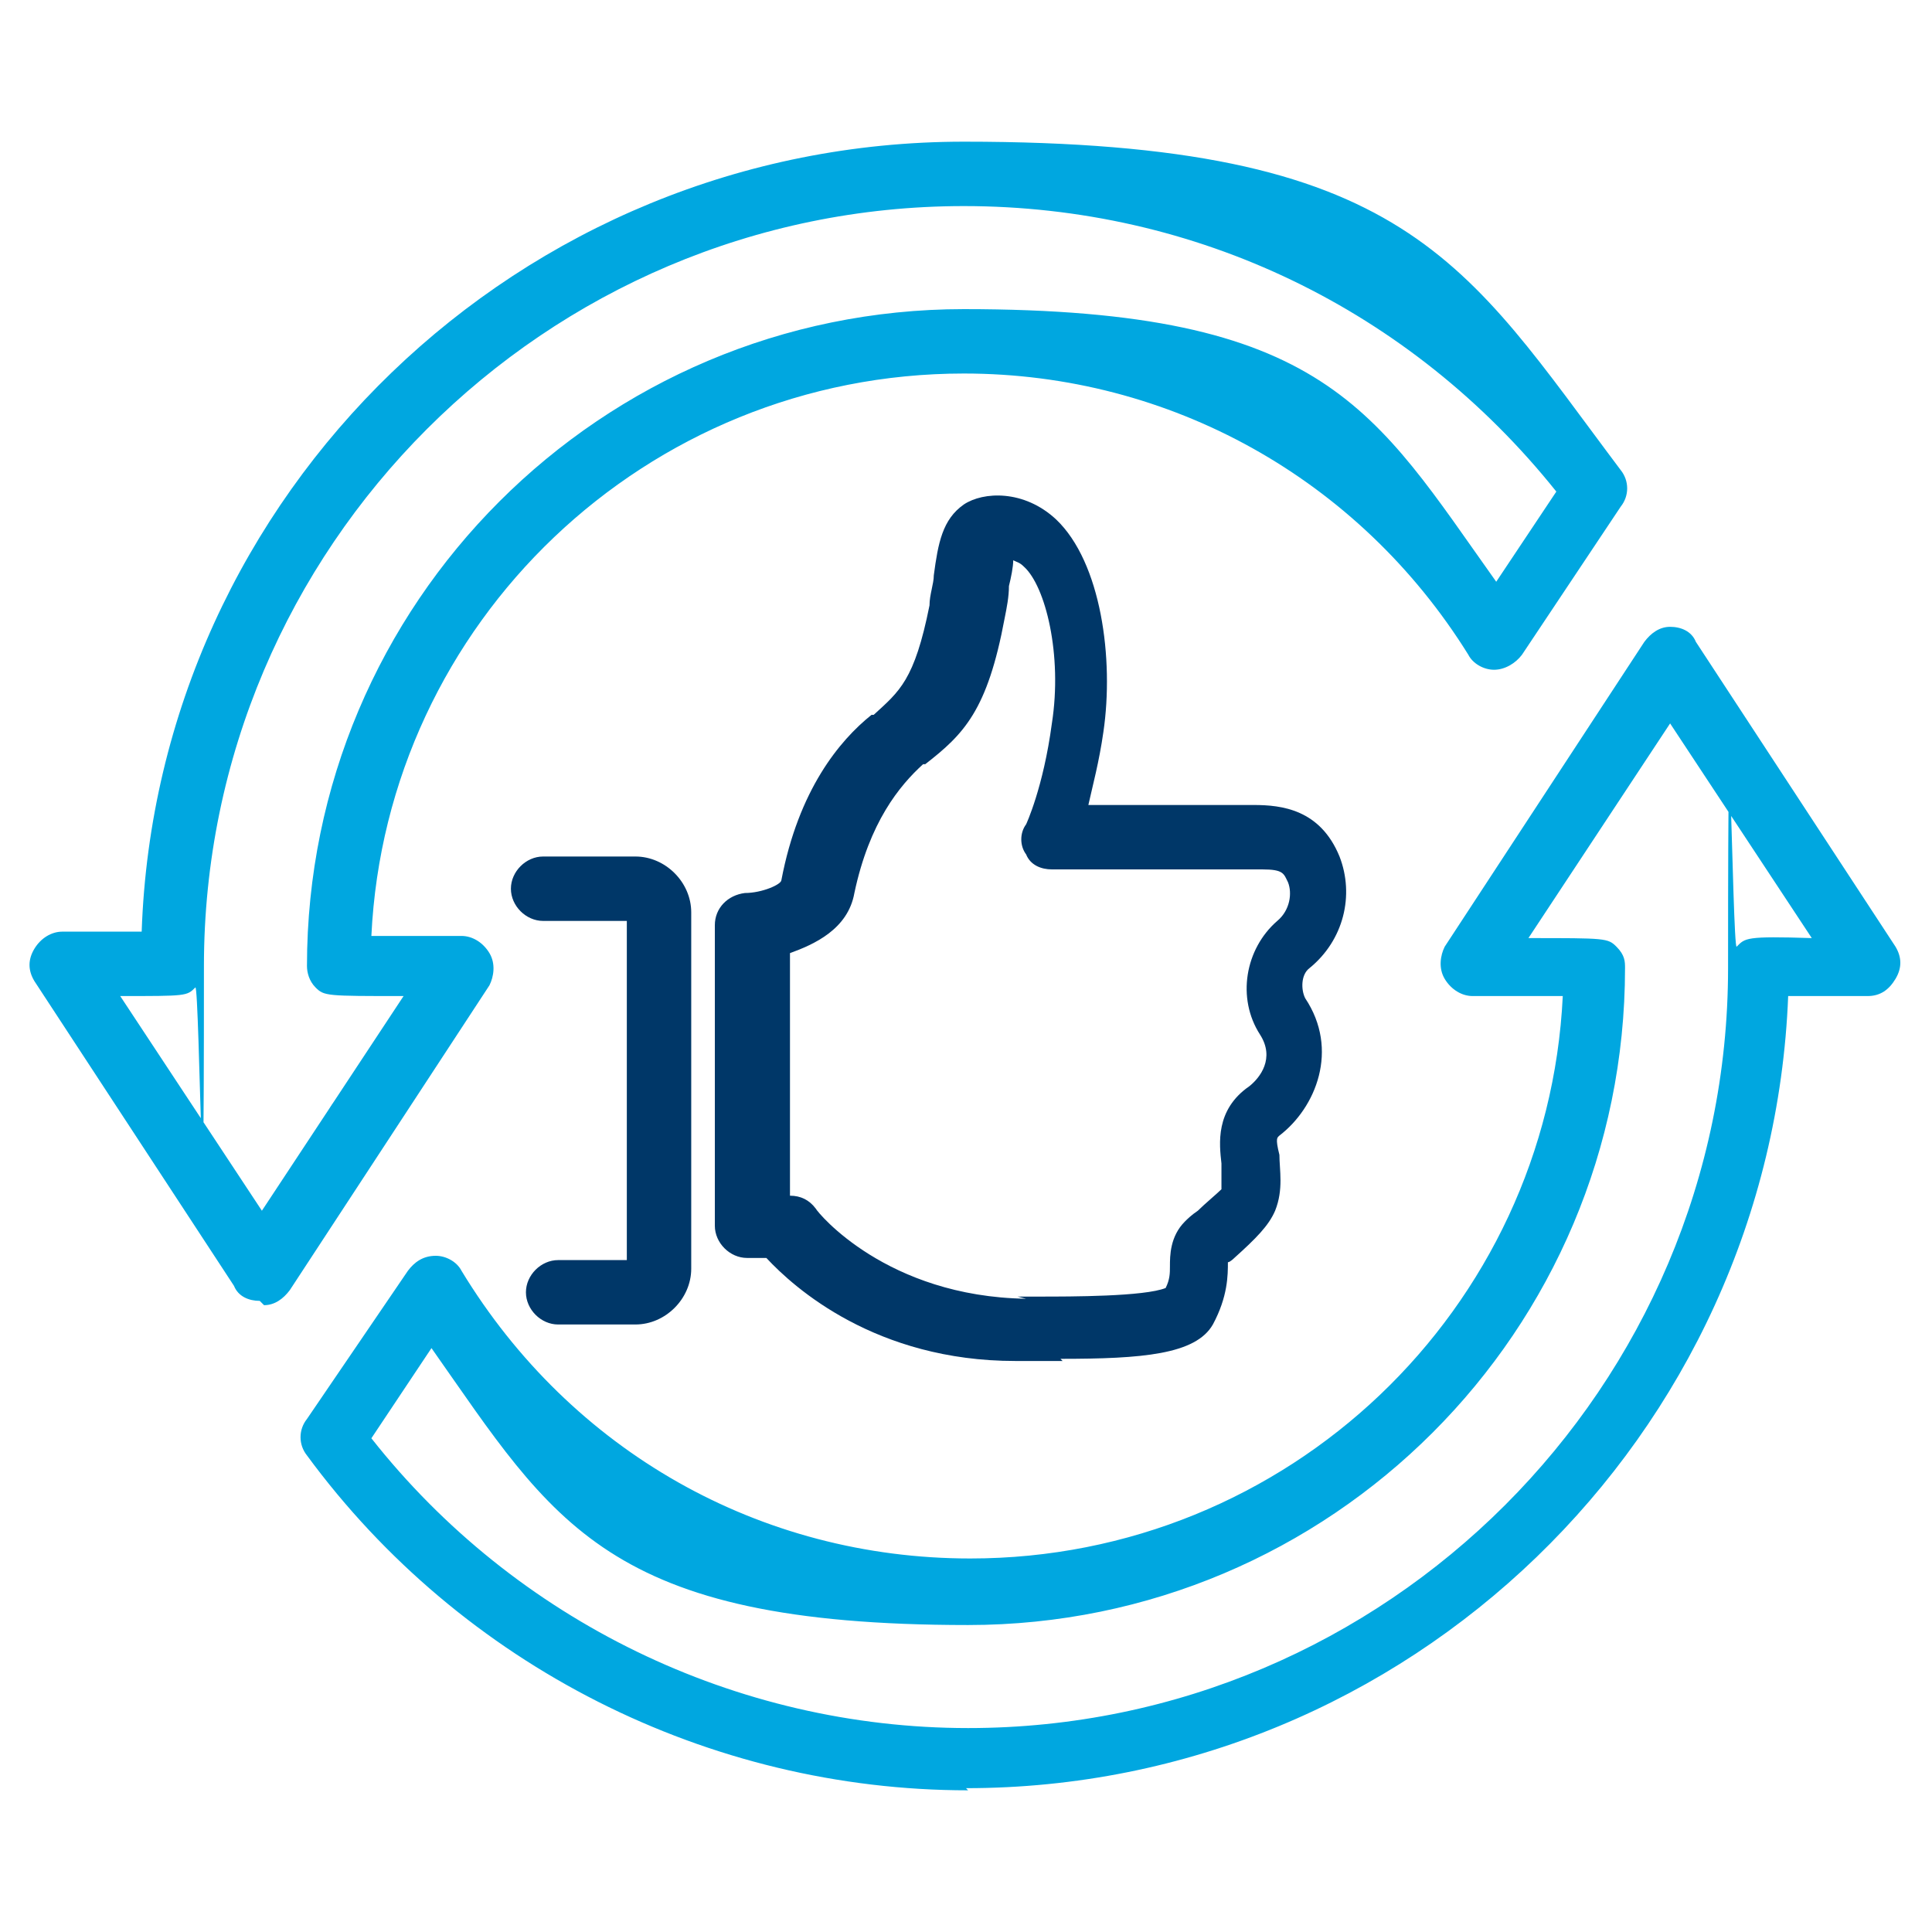 <?xml version="1.0" encoding="UTF-8"?>
<svg id="Layer_1" xmlns="http://www.w3.org/2000/svg" version="1.1" viewBox="0 0 90 90">
  <!-- Generator: Adobe Illustrator 29.1.0, SVG Export Plug-In . SVG Version: 2.1.0 Build 142)  -->
  <defs>
    <style>
      .st0 {
        fill: #003768;
      }

      .st1 {
        fill: #00a7e0;
      }
    </style>
  </defs>
  <g>
    <g>
      <path class="st1" d="M16.7,53.8c-.8,0-1.5-.7-1.5-1.5h0c0-.8.7-1.5,1.5-1.5s1.5.7,1.5,1.5-.7,1.5-1.5,1.5Z"/>
      <path class="st1" d="M12.1,60.6c-.5,0-1-.2-1.2-.7L1.6,45.7c-.3-.5-.3-1,0-1.5.3-.5.8-.8,1.3-.8h0c1.3,0,2.7,0,3.7,0C7.3,23,24.2,6.6,44.9,6.6s23.3,5.6,30.6,15.3c.4.5.4,1.2,0,1.7l-4.6,6.9c-.3.4-.8.7-1.3.7-.5,0-1-.3-1.2-.7-5.1-8.2-13.9-13.1-23.5-13.1-14.8,0-26.9,11.6-27.6,26.2,1.2,0,3,0,4.2,0h0c.5,0,1,.3,1.3.8.3.5.2,1.1,0,1.5l-9.3,14.2c-.3.4-.7.7-1.2.7ZM5.6,46.4l6.6,10,6.6-10c-3.6,0-3.7,0-4.1-.4-.3-.3-.4-.7-.4-1,0-16.9,13.7-30.6,30.6-30.6s19.1,4.7,24.8,12.7l2.8-4.2c-6.8-8.5-16.8-13.3-27.6-13.3-19.5,0-35.4,15.9-35.4,35.4s-.2.8-.4,1c-.4.4-.4.4-3.5.4Z"/>
    </g>
    <path class="st1" d="M45.1,83.4c-12.1,0-23.6-5.8-30.8-15.6-.4-.5-.4-1.2,0-1.7l4.7-6.9c.3-.4.7-.7,1.3-.7.5,0,1,.3,1.2.7,5.1,8.4,13.9,13.4,23.7,13.4,14.8,0,26.9-11.6,27.6-26.2-1.2,0-3,0-4.2,0h0c-.5,0-1-.3-1.3-.8-.3-.5-.2-1.1,0-1.5l9.3-14.2c.3-.4.7-.7,1.2-.7h0c.5,0,1,.2,1.2.7l9.3,14.2c.3.5.3,1,0,1.5s-.7.8-1.3.8c-1.3,0-2.7,0-3.7,0-.8,20.5-17.7,36.9-38.3,36.9ZM17.3,67c6.7,8.5,17,13.5,27.8,13.5,19.5,0,35.4-15.9,35.4-35.4s.2-.8.4-1c.4-.4.4-.5,3.5-.4l-6.6-10-6.6,10c3.6,0,3.7,0,4.1.4s.4.7.4,1c0,16.9-13.7,30.6-30.6,30.6s-19.3-4.8-25-12.9l-2.8,4.2Z"/>
  </g>
  <g>
    <path class="st0" d="M29.6,61.7h-3.6c-.8,0-1.5-.7-1.5-1.5s.7-1.5,1.5-1.5h3.2v-15.8h-3.9c-.8,0-1.5-.7-1.5-1.5s.7-1.5,1.5-1.5h4.3c1.4,0,2.6,1.2,2.6,2.6v16.6c0,1.4-1.2,2.6-2.6,2.6ZM29.6,43h0Z"/>
    <path class="st0" d="M49.5,63.4c-.4,0-.8,0-1.2,0h-1c-6.5,0-10.3-3.4-11.6-4.8h-.9c-.8,0-1.5-.7-1.5-1.5v-14c0-.8.6-1.4,1.4-1.5.8,0,1.7-.4,1.7-.6.8-4.2,2.7-6.5,4.2-7.7h.1c1.2-1.1,1.9-1.6,2.6-5.1,0-.5.2-1,.2-1.4.2-1.5.4-2.6,1.4-3.3.9-.6,2.8-.7,4.3.7,2.1,2,2.7,6.5,2.2,9.9-.2,1.4-.5,2.5-.7,3.4h7.7c1.3,0,3.1.2,4,2.4.7,1.8.2,3.9-1.4,5.2-.4.3-.4,1-.2,1.4,1.6,2.4.5,5.1-1.2,6.4-.1.1-.2.1,0,.9,0,.7.2,1.6-.2,2.6-.3.7-.9,1.3-1.9,2.2,0,0-.2.2-.3.2h0c0,.6,0,1.6-.7,2.9-.8,1.4-3.3,1.6-7.1,1.6ZM47.4,60.4h1c1.5,0,4.9,0,5.9-.4.2-.4.2-.7.2-1,0-.5,0-1.4.7-2.1.1-.1.3-.3.6-.5.3-.3.9-.8,1.1-1,0-.3,0-.7,0-1.2-.1-.9-.3-2.5,1.3-3.6.5-.4,1.2-1.3.5-2.4-1.1-1.7-.7-4,.8-5.3.6-.5.7-1.3.5-1.8-.2-.4-.2-.6-1.2-.6h-9.8c-.5,0-1-.2-1.2-.7-.3-.4-.3-1,0-1.4,0,0,.8-1.7,1.2-4.7.5-3.2-.3-6.4-1.3-7.3-.2-.2-.3-.2-.5-.3,0,.3-.1.8-.2,1.2,0,.5-.1,1-.2,1.5-.8,4.3-1.9,5.4-3.7,6.8h-.1c-1.1,1-2.5,2.7-3.2,6-.3,1.7-1.9,2.4-3,2.8v11.3h0c.5,0,.9.2,1.2.6.1.2,3.3,4.1,9.8,4.2ZM54.3,60h0ZM56.8,55.4h0Z"/>
  </g>
</svg>